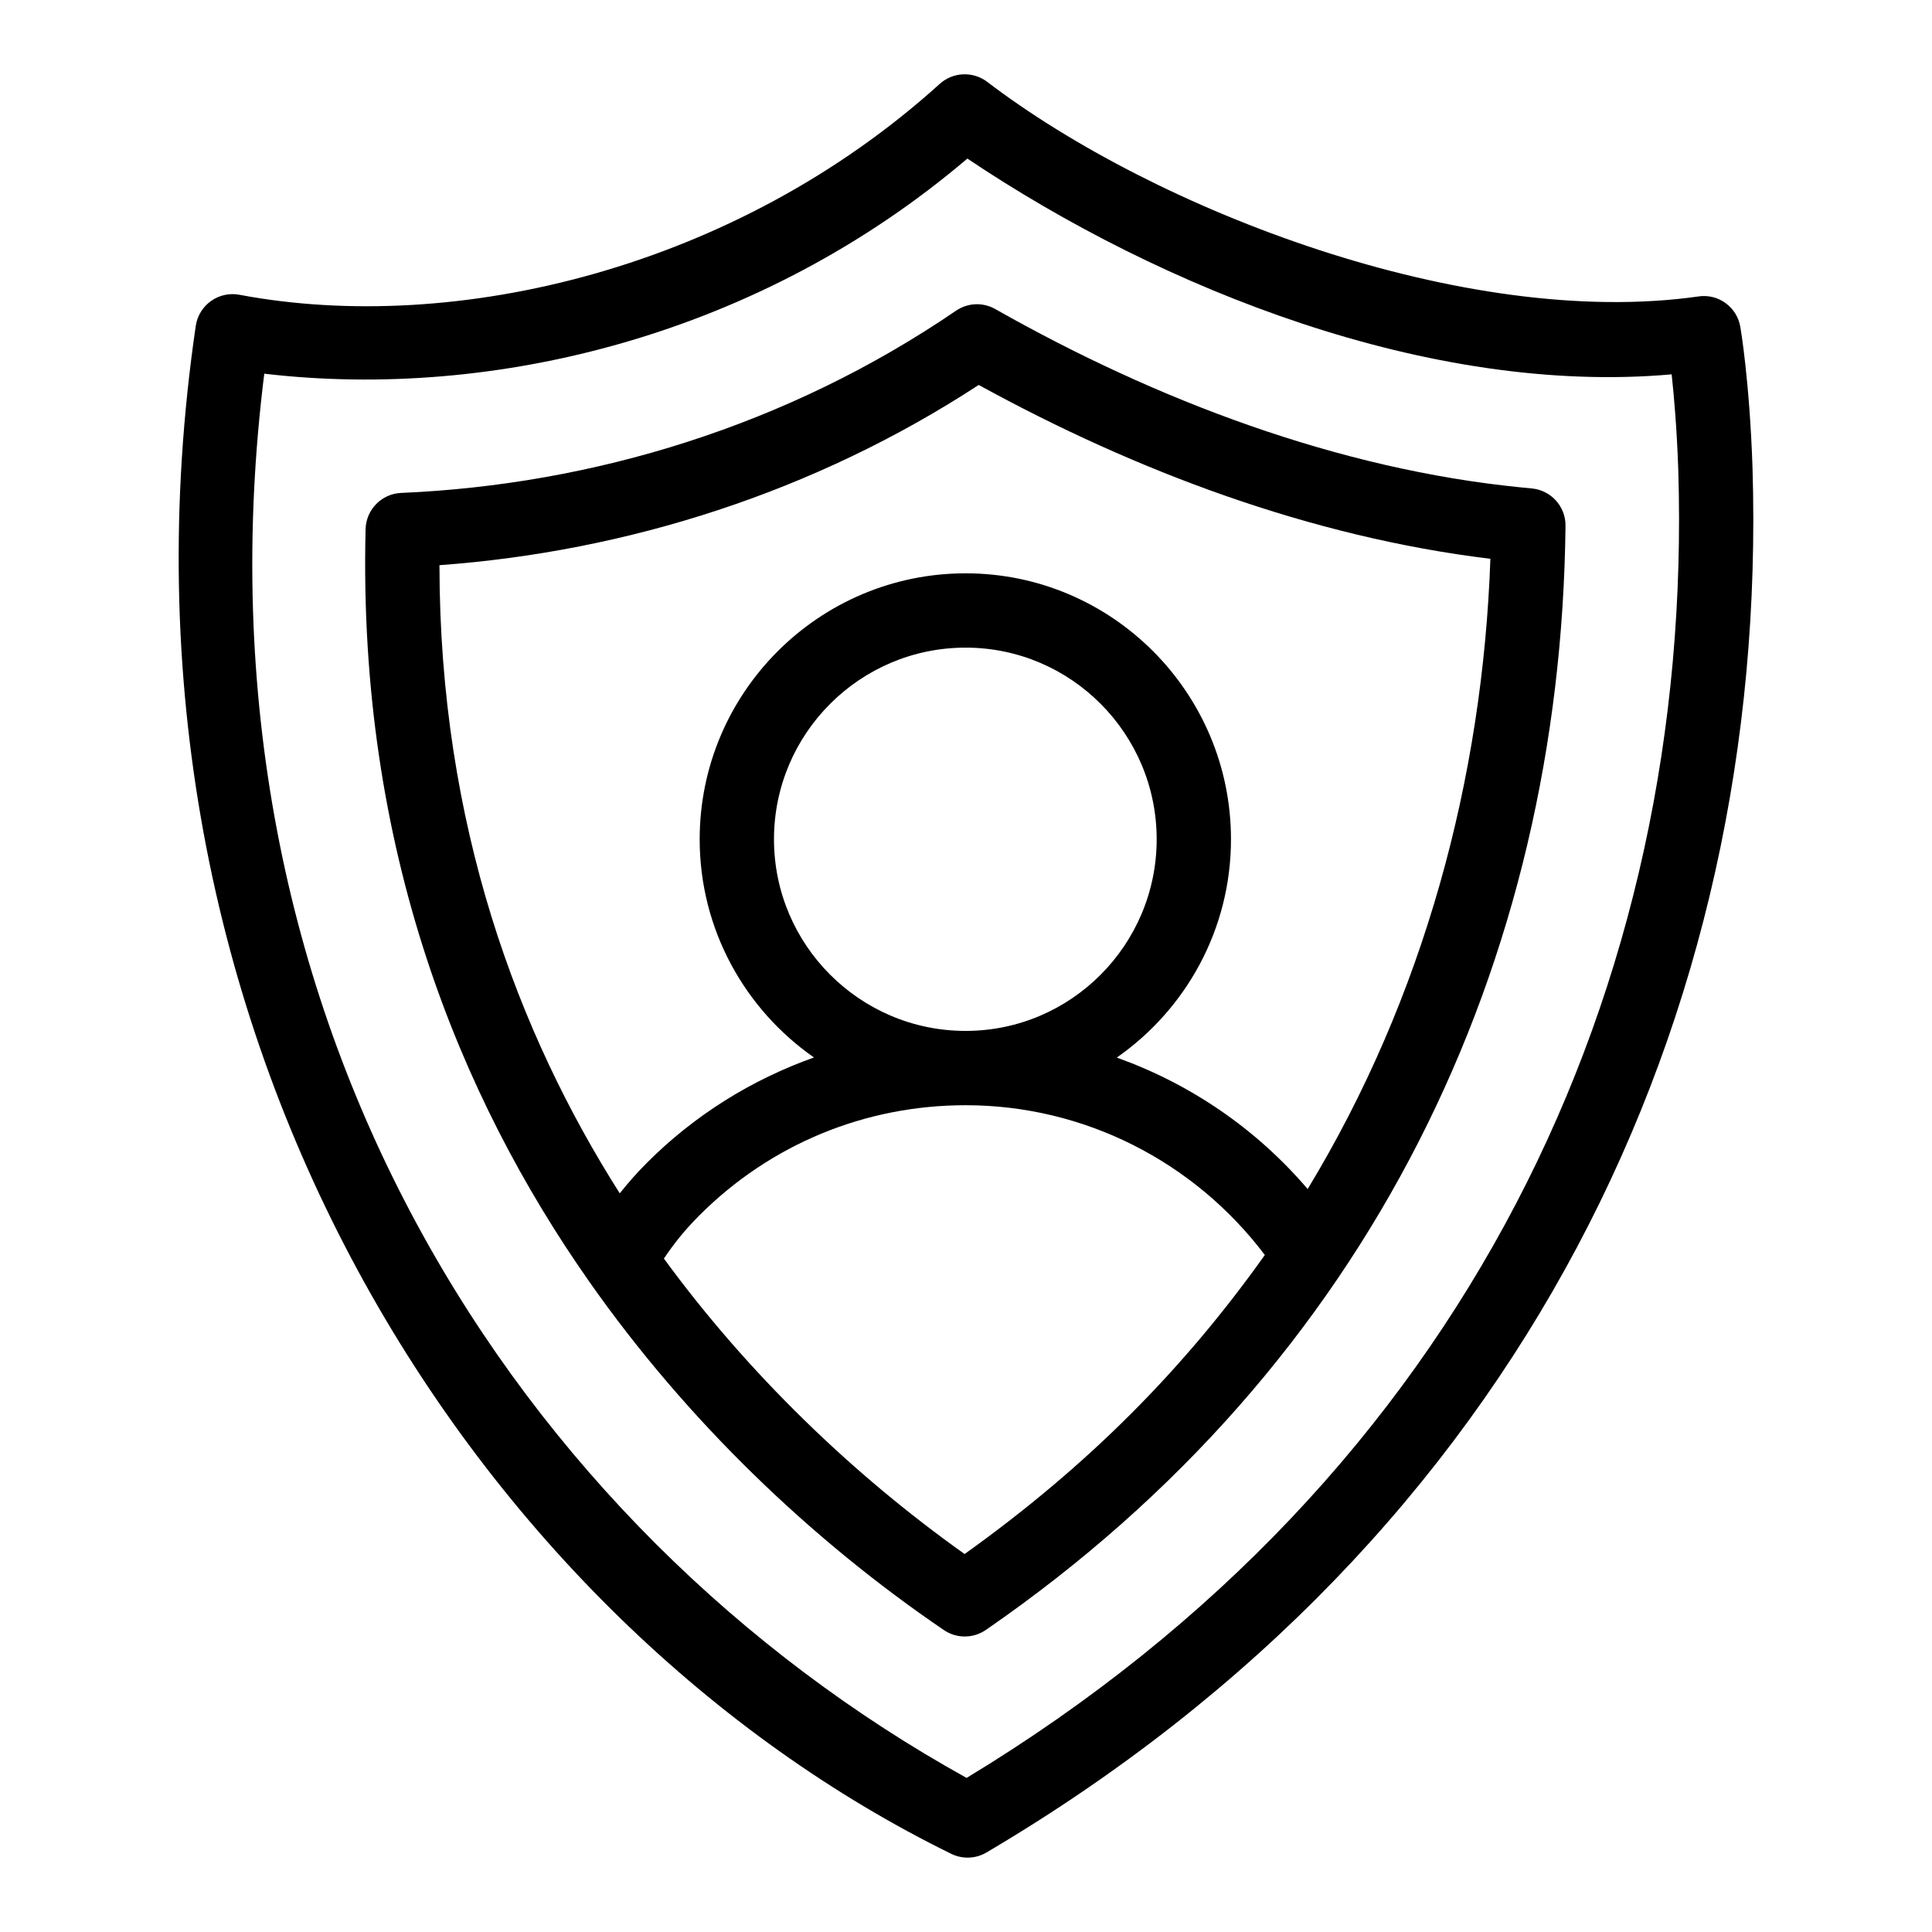 <?xml version="1.0" encoding="UTF-8" standalone="no"?><!-- icon666.com - MILLIONS OF FREE VECTOR ICONS --><svg width="1024" height="1024" id="Layer_1" enable-background="new 0 0 52 52" viewBox="0 0 52 52" xmlns="http://www.w3.org/2000/svg"><linearGradient id="SVGID_1_" gradientUnits="userSpaceOnUse" x1="-620" x2="-619.293" y1="-62" y2="-61.293"><stop offset="0" stop-color="rgb(0,0,0)"/><stop offset=".178" stop-color="rgb(0,0,0)"/><stop offset=".361" stop-color="rgb(0,0,0)"/><stop offset=".546" stop-color="rgb(0,0,0)"/><stop offset=".732" stop-color="rgb(0,0,0)"/><stop offset=".918" stop-color="rgb(0,0,0)"/><stop offset="1" stop-color="rgb(0,0,0)"/></linearGradient><g id="_x34_9"><path d="m45.715 7.979c-6.282.893-14.612-2.316-19.155-5.784-.384-.282-.913-.256-1.266.062-5.501 4.976-13.036 6.767-18.832 5.68-.268-.055-.55.001-.776.16-.226.158-.377.402-.417.674-2.809 19.171 7.658 34.91 20.334 41.125.299.147.656.136.948-.036 14.428-8.511 21.071-22.482 20.618-37.278-.079-2.325-.318-3.726-.328-3.784-.092-.533-.586-.898-1.126-.82zm-19.7 39.873c-12.069-6.688-21.067-20.432-18.902-37.794 6.217.728 13.351-1.049 18.924-5.79 5.24 3.518 12.453 6.385 18.956 5.808.065.604.141 1.482.178 2.573.426 13.886-5.695 27.055-19.155 35.204z"/><path d="m41.221 13.146-.276-.027c-4.919-.487-9.822-2.343-14.156-4.8-.332-.189-.741-.172-1.058.044-4.542 3.101-9.779 4.683-14.934 4.904-.525.022-.943.448-.957.974-.214 8.64 2.553 15.306 6.006 20.234.004.006.008.012.012.018 2.632 3.752 5.981 6.954 9.546 9.38.341.232.789.231 1.13-.003 10.406-7.175 15.473-17.993 15.602-29.717.006-.523-.393-.962-.914-1.007zm-15.258 28.681c-3.006-2.136-5.836-4.861-8.094-7.953.277-.411.554-.76.958-1.165 1.91-1.91 4.454-2.962 7.163-2.962 3.181 0 6.144 1.506 8.053 4.031-2.167 3.049-4.739 5.66-8.081 8.049zm-5.131-19.238c0-2.844 2.313-5.158 5.158-5.158 2.835 0 5.142 2.314 5.142 5.158s-2.307 5.158-5.142 5.158c-2.845 0-5.158-2.314-5.158-5.158zm14.364 9.414c-1.386-1.624-3.161-2.832-5.138-3.538 1.855-1.294 3.074-3.444 3.074-5.876 0-3.947-3.204-7.158-7.142-7.158-3.947 0-7.158 3.211-7.158 7.158 0 2.43 1.22 4.578 3.076 5.873-1.671.595-3.206 1.544-4.495 2.834-.286.286-.518.554-.732.823-2.741-4.317-4.846-9.9-4.853-16.907 5.054-.369 10.1-1.967 14.514-4.851 4.233 2.323 8.941 4.093 13.772 4.679-.208 5.912-1.787 11.798-4.918 16.963z"/></g></svg>